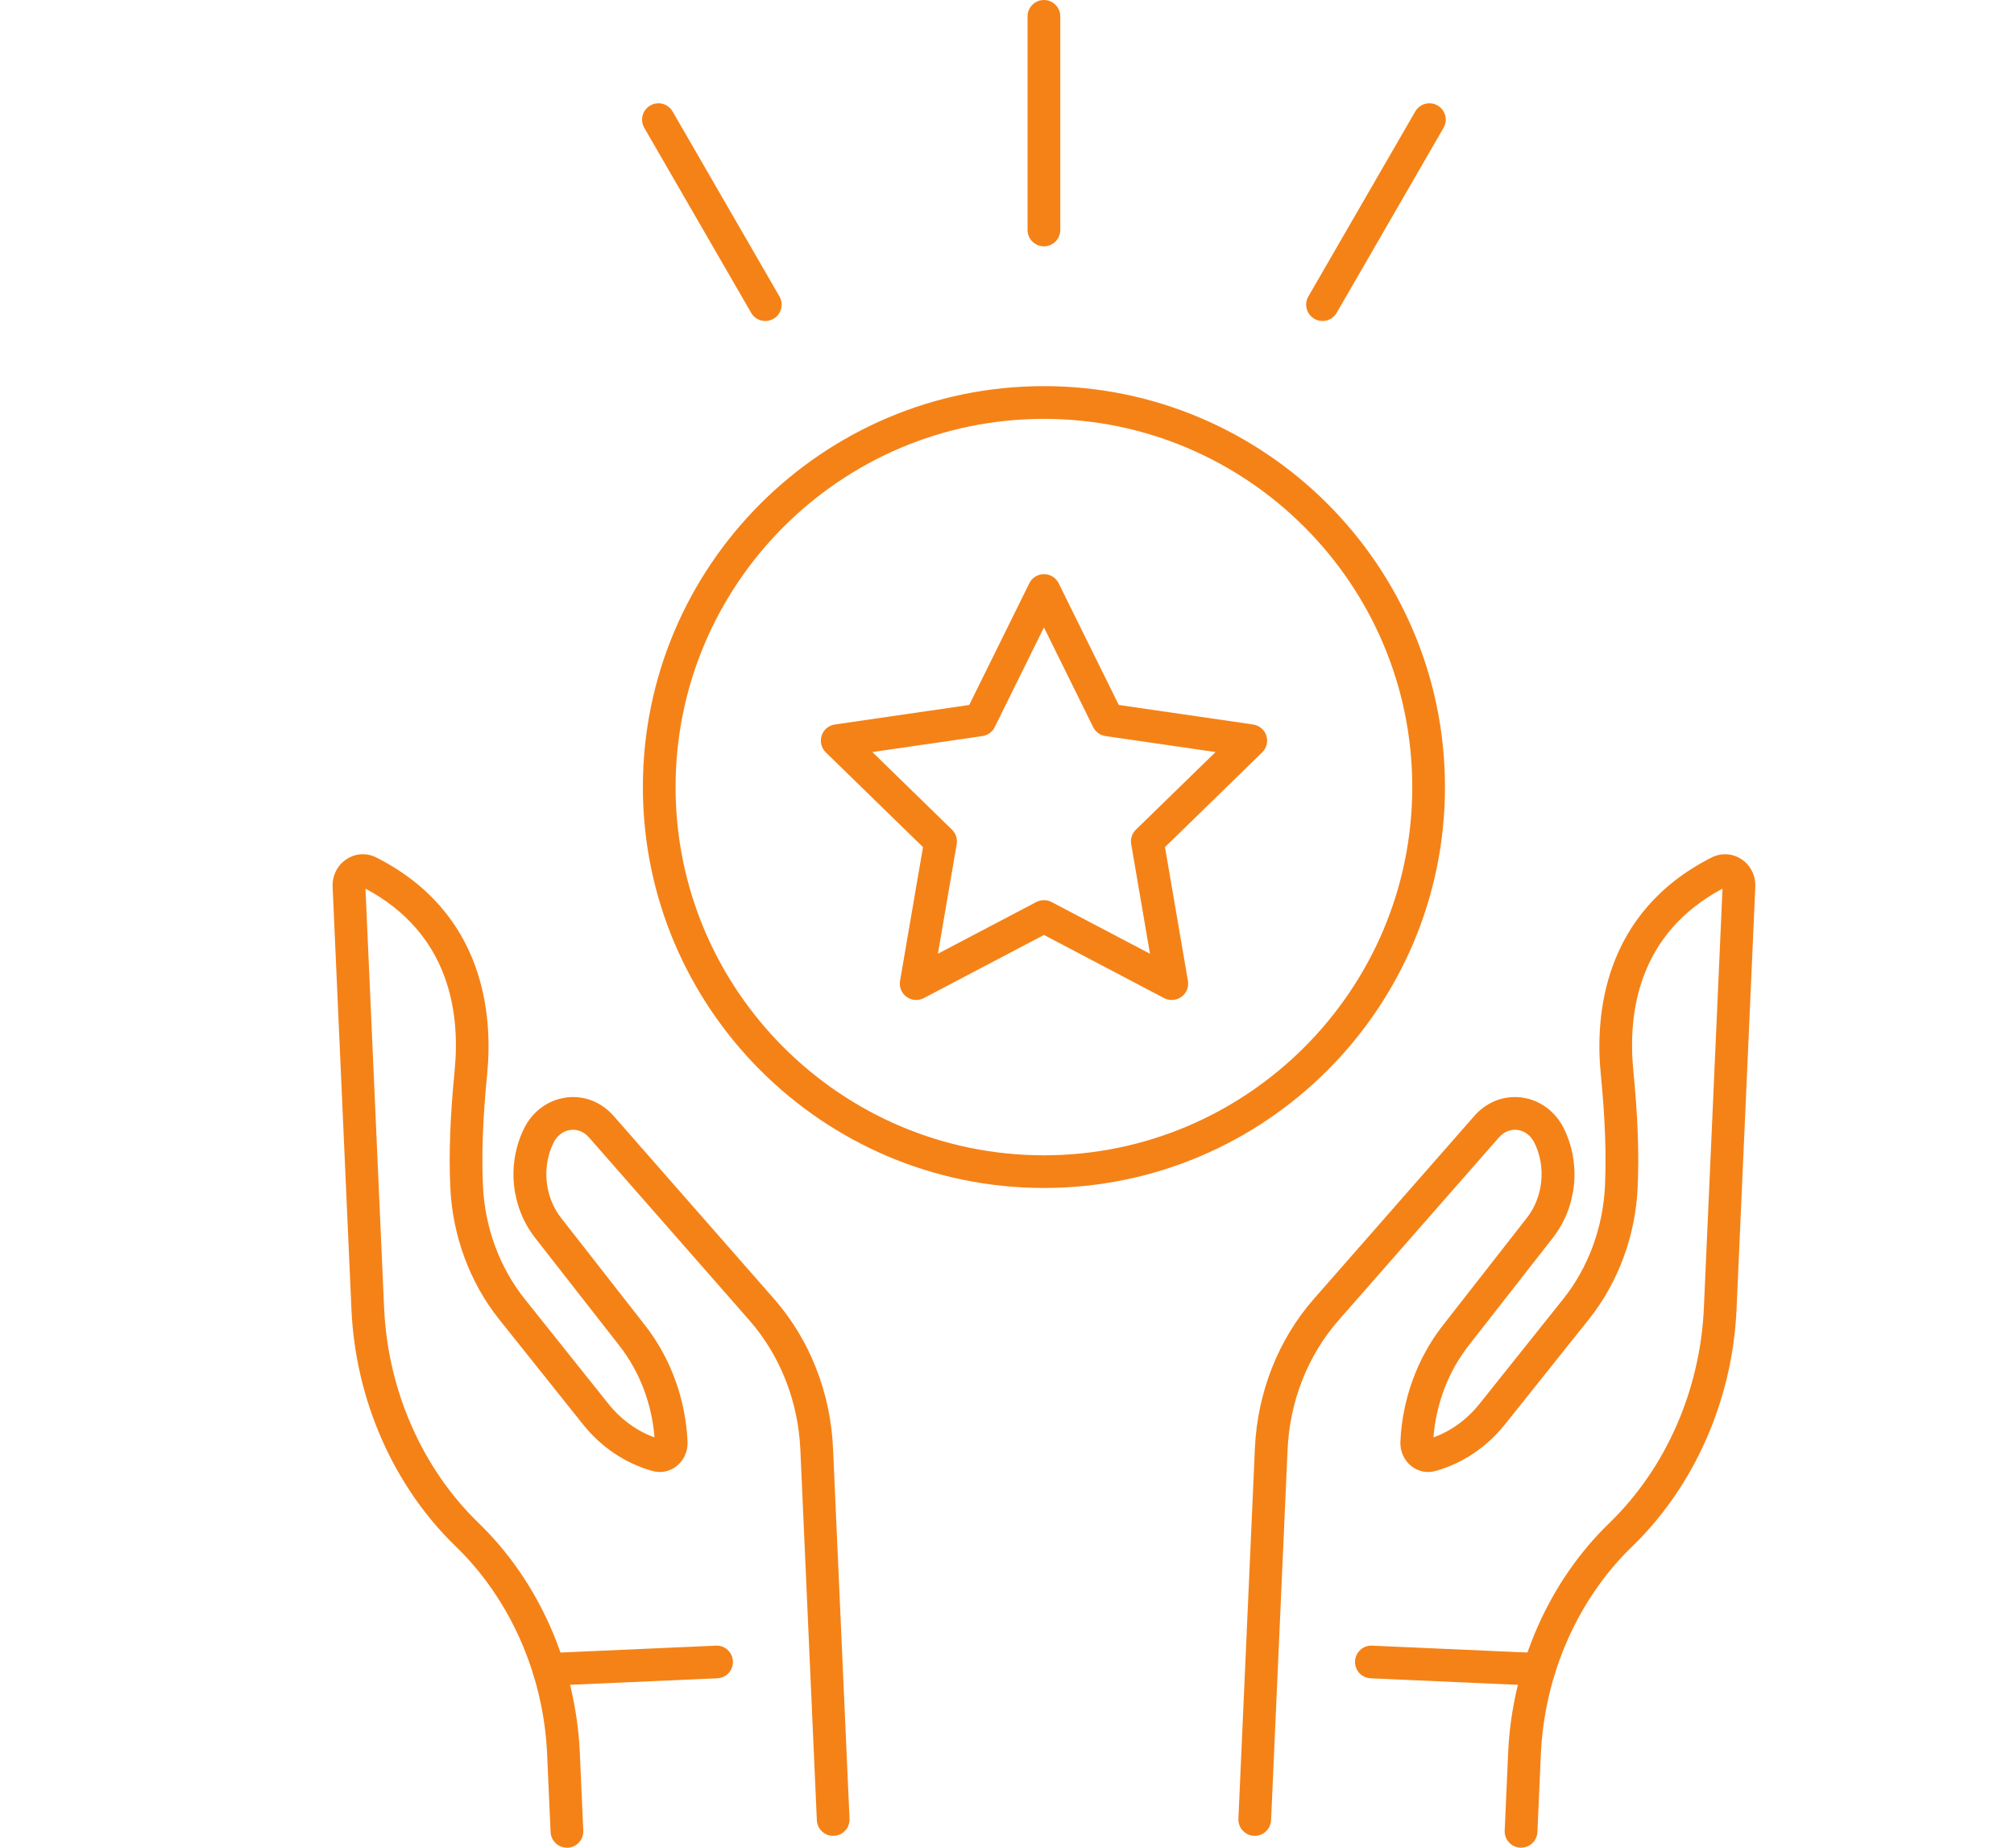 <svg width="109" height="100" viewBox="0 0 109 100" fill="none" xmlns="http://www.w3.org/2000/svg">
<g clip-path="url(#clip0_1127_1874)">
<path d="M82.321 100C82.308 100 82.293 100 82.28 100C81.792 99.977 81.413 99.565 81.436 99.077L81.623 94.865C81.833 90.124 83.831 85.59 87.103 82.427C90.153 79.477 92.017 75.239 92.215 70.799L93.224 48.096C88.679 50.521 88.087 54.781 88.398 57.952C88.641 60.412 88.714 62.415 88.633 64.255C88.517 66.877 87.579 69.418 85.988 71.408L81.461 77.08C80.467 78.324 79.164 79.201 77.695 79.613C77.237 79.742 76.759 79.646 76.382 79.348C75.99 79.037 75.77 78.544 75.79 78.03C75.892 75.734 76.706 73.504 78.079 71.745L82.642 65.906C83.519 64.781 83.684 63.156 83.049 61.858C82.857 61.464 82.52 61.206 82.134 61.156C81.762 61.105 81.392 61.254 81.122 61.563L72.439 71.464C70.78 73.358 69.801 75.841 69.685 78.458L68.792 98.516C68.769 99.004 68.347 99.386 67.869 99.36C67.381 99.338 67.002 98.925 67.024 98.437L67.917 78.379C68.051 75.363 69.184 72.493 71.109 70.298L79.792 60.397C80.459 59.636 81.4 59.272 82.369 59.401C83.34 59.53 84.19 60.159 84.642 61.082C85.583 63.004 85.346 65.327 84.038 66.999L79.475 72.837C78.388 74.228 77.723 75.977 77.579 77.795C78.542 77.449 79.4 76.824 80.075 75.977L84.602 70.306C85.96 68.607 86.762 66.43 86.863 64.18C86.942 62.425 86.868 60.501 86.635 58.126C86.332 55.042 86.706 49.416 92.632 46.41C93.148 46.149 93.745 46.177 94.231 46.49C94.739 46.819 95.027 47.386 94.999 48.008L93.983 70.877C93.765 75.765 91.706 80.437 88.335 83.699C85.383 86.551 83.583 90.65 83.393 94.943L83.206 99.156C83.186 99.631 82.794 100 82.323 100H82.321Z" fill="#F58217"/>
<path d="M83.299 91.236C83.287 91.236 83.271 91.236 83.259 91.236L74.182 90.834C73.694 90.812 73.314 90.4 73.337 89.912C73.357 89.424 73.775 89.034 74.26 89.067L83.337 89.469C83.825 89.492 84.205 89.904 84.182 90.392C84.162 90.867 83.77 91.236 83.299 91.236Z" fill="#F58217"/>
<path d="M30.68 100C30.21 100 29.818 99.628 29.798 99.156L29.611 94.943C29.421 90.65 27.618 86.551 24.669 83.699C21.297 80.437 19.239 75.765 19.021 70.877L18.002 48.008C17.974 47.386 18.262 46.817 18.771 46.49C19.256 46.177 19.853 46.147 20.369 46.41C26.295 49.416 26.669 55.042 26.366 58.126C26.133 60.501 26.06 62.425 26.138 64.18C26.239 66.43 27.041 68.607 28.399 70.306L32.926 75.977C33.604 76.824 34.462 77.449 35.423 77.795C35.281 75.977 34.613 74.228 33.526 72.837L28.963 66.999C27.656 65.327 27.42 63.004 28.359 61.082C28.809 60.159 29.659 59.532 30.632 59.401C31.601 59.272 32.539 59.633 33.21 60.397L41.892 70.298C43.817 72.493 44.95 75.363 45.084 78.379L45.977 98.437C45.999 98.925 45.62 99.34 45.132 99.36C44.649 99.386 44.229 99.004 44.209 98.516L43.316 78.458C43.2 75.841 42.221 73.358 40.562 71.464L31.879 61.563C31.609 61.254 31.242 61.102 30.868 61.156C30.478 61.209 30.144 61.464 29.952 61.858C29.317 63.156 29.482 64.784 30.359 65.906L34.922 71.745C36.295 73.502 37.11 75.734 37.211 78.03C37.233 78.544 37.014 79.037 36.621 79.348C36.245 79.646 35.767 79.742 35.309 79.613C33.839 79.201 32.537 78.324 31.543 77.08L27.016 71.408C25.427 69.418 24.487 66.877 24.37 64.255C24.289 62.415 24.363 60.412 24.605 57.952C24.916 54.781 24.325 50.521 19.78 48.096L20.789 70.799C20.986 75.239 22.85 79.477 25.9 82.427C29.173 85.593 31.171 90.126 31.381 94.867L31.568 99.08C31.591 99.568 31.212 99.982 30.724 100.003C30.711 100.003 30.696 100.003 30.683 100.003L30.68 100Z" fill="#F58217"/>
<path d="M29.704 91.236C29.233 91.236 28.841 90.865 28.821 90.392C28.799 89.904 29.178 89.489 29.666 89.469L38.743 89.067C39.226 89.034 39.646 89.424 39.666 89.912C39.689 90.4 39.31 90.814 38.822 90.834L29.744 91.236C29.732 91.236 29.717 91.236 29.704 91.236Z" fill="#F58217"/>
<path d="M56.498 64.296C44.53 64.296 34.793 54.561 34.793 42.597C34.793 30.632 44.53 20.898 56.498 20.898C68.466 20.898 78.203 30.632 78.203 42.597C78.203 54.561 68.466 64.296 56.498 64.296ZM56.498 22.67C45.507 22.67 36.563 31.611 36.563 42.599C36.563 53.588 45.507 62.528 56.498 62.528C67.49 62.528 76.433 53.588 76.433 42.599C76.433 31.611 67.49 22.67 56.498 22.67Z" fill="#F58217"/>
<path d="M63.414 54.121C63.273 54.121 63.131 54.089 63.002 54.02L56.5 50.602L49.997 54.02C49.699 54.177 49.337 54.152 49.064 53.952C48.791 53.755 48.654 53.419 48.712 53.087L49.954 45.848L44.694 40.721C44.453 40.486 44.365 40.134 44.469 39.813C44.572 39.492 44.85 39.259 45.184 39.211L52.456 38.154L55.708 31.568C55.857 31.264 56.166 31.075 56.502 31.075C56.839 31.075 57.147 31.267 57.296 31.568L60.549 38.154L67.82 39.211C68.154 39.259 68.43 39.494 68.536 39.813C68.64 40.134 68.554 40.486 68.311 40.721L63.05 45.848L64.292 53.087C64.35 53.419 64.214 53.755 63.941 53.952C63.786 54.063 63.604 54.121 63.419 54.121H63.414ZM56.497 48.718C56.639 48.718 56.781 48.751 56.91 48.819L62.238 51.618L61.222 45.687C61.171 45.398 61.267 45.108 61.477 44.903L65.787 40.703L59.831 39.838C59.542 39.795 59.292 39.616 59.163 39.353L56.5 33.957L53.837 39.353C53.708 39.613 53.457 39.795 53.169 39.838L47.213 40.703L51.522 44.903C51.73 45.105 51.826 45.398 51.778 45.687L50.761 51.618L56.087 48.819C56.217 48.751 56.358 48.718 56.5 48.718H56.497Z" fill="#F58217"/>
<path d="M56.498 13.332C56.01 13.332 55.613 12.935 55.613 12.447V0.885C55.613 0.397 56.01 0 56.498 0C56.987 0 57.384 0.397 57.384 0.885V12.447C57.384 12.935 56.987 13.332 56.498 13.332Z" fill="#F58217"/>
<path d="M71.577 17.373C71.427 17.373 71.273 17.335 71.134 17.254C70.712 17.009 70.565 16.468 70.81 16.046L76.595 6.033C76.84 5.611 77.381 5.464 77.803 5.709C78.226 5.954 78.373 6.496 78.127 6.918L72.343 16.93C72.179 17.214 71.88 17.373 71.577 17.373Z" fill="#F58217"/>
<path d="M41.419 17.373C41.114 17.373 40.815 17.214 40.653 16.93L34.869 6.918C34.624 6.496 34.77 5.954 35.193 5.709C35.615 5.464 36.156 5.611 36.402 6.033L42.186 16.046C42.431 16.468 42.285 17.009 41.862 17.254C41.723 17.335 41.571 17.373 41.419 17.373Z" fill="#F58217"/>
</g>
<defs>
<clipPath id="clip0_1127_1874">
<rect width="109" height="100" fill="white"/>
</clipPath>
</defs>
</svg>

